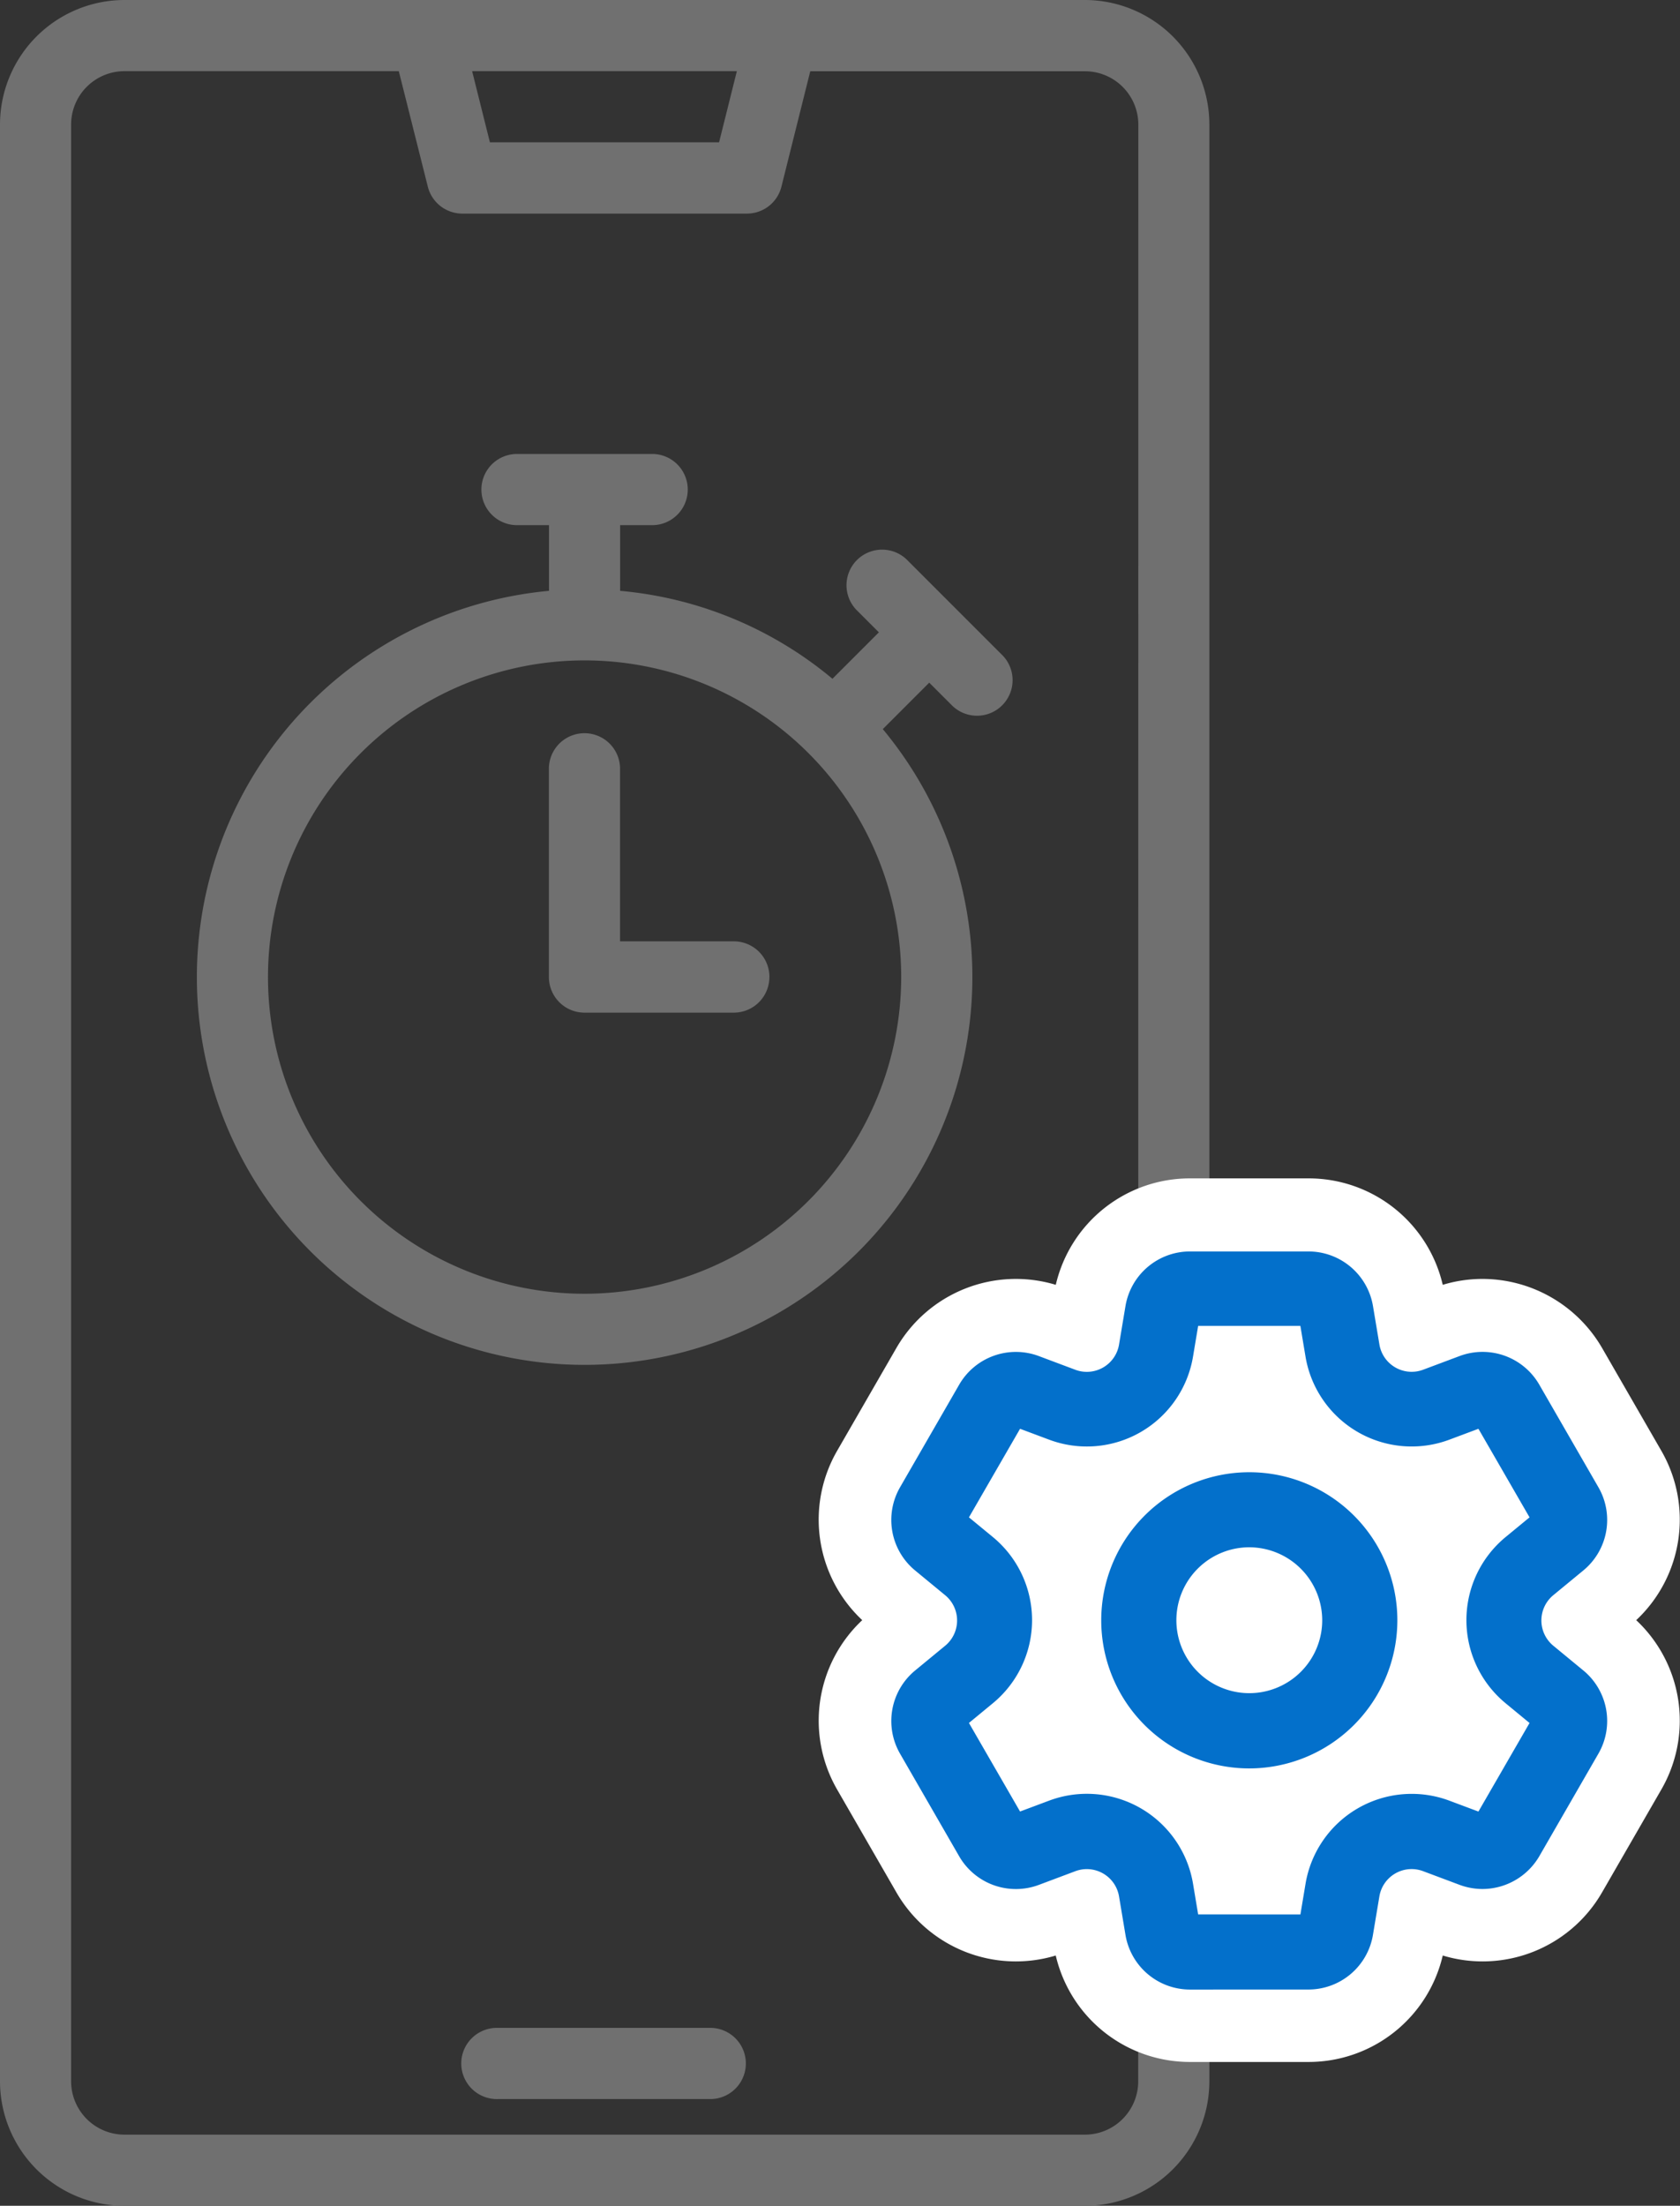 <svg id="service-icon-03" xmlns="http://www.w3.org/2000/svg" width="48.383" height="63.511" viewBox="0 0 48.383 63.511">
  <rect x="0" y="0" width="48.383" height="63.511" fill="#333333" stroke="none"/>
  <g id="グループ_1645" data-name="グループ 1645">
    <path id="パス_6520" data-name="パス 6520" d="M363.922,364.025H336.264a3.589,3.589,0,0,0-3.585,3.586v56.34a3.589,3.589,0,0,0,3.585,3.586h27.658a3.59,3.59,0,0,0,3.586-3.586v-56.34A3.589,3.589,0,0,0,363.922,364.025ZM353.9,366.074l-.512,2.049h-6.6l-.512-2.049Zm11.559,57.877a1.537,1.537,0,0,1-1.537,1.537H336.264a1.538,1.538,0,0,1-1.537-1.537v-56.34a1.538,1.538,0,0,1,1.537-1.537h7.9L345,369.4a1.024,1.024,0,0,0,.995.775h8.195a1.023,1.023,0,0,0,.994-.776l.83-3.322h7.911a1.537,1.537,0,0,1,1.537,1.537Z" transform="translate(-332.679 -364.025)" fill="#707070"/>
    <path id="パス_6521" data-name="パス 6521" d="M358.976,447.889H352.83a1.025,1.025,0,1,0,0,2.049h6.146a1.025,1.025,0,0,0,0-2.049Z" transform="translate(-338.489 -389.5)" fill="#707070"/>
  </g>
  <g id="グループ_1646" data-name="グループ 1646" transform="translate(5.667 13.071)">
    <path id="パス_6522" data-name="パス 6522" d="M364.012,388.587l-2.753-2.753a1.025,1.025,0,0,0-1.449,1.449l.652.652-1.337,1.337a11.064,11.064,0,0,0-6.115-2.532v-1.891h.923a1.025,1.025,0,0,0,0-2.05H350.04a1.025,1.025,0,0,0,0,2.05h.922v1.891a11.167,11.167,0,1,0,9.613,3.981l1.337-1.337.652.652a1.024,1.024,0,0,0,1.449-1.449Zm-12.026,18.392a9.118,9.118,0,1,1,9.119-9.119,9.129,9.129,0,0,1-9.119,9.119Zm5.323-9.119a1.025,1.025,0,0,1-1.025,1.025h-4.3a1.025,1.025,0,0,1-1.025-1.025v-6.028a1.025,1.025,0,0,1,2.049,0v5h3.274A1.025,1.025,0,0,1,357.31,397.86Z" transform="translate(-340.818 -382.799)" fill="#707070"/>
  </g>
  <path id="パス_6523" data-name="パス 6523" d="M377.242,438.2a3.964,3.964,0,0,1-3.872-3.065,3.971,3.971,0,0,1-4.591-1.821l-1.7-2.949a3.969,3.969,0,0,1,.718-4.886,3.966,3.966,0,0,1-.718-4.885l1.7-2.949a3.973,3.973,0,0,1,4.592-1.821,3.963,3.963,0,0,1,3.872-3.065h3.4a3.964,3.964,0,0,1,3.872,3.065,3.939,3.939,0,0,1,1.148-.17,3.989,3.989,0,0,1,3.442,1.99l1.7,2.949a3.965,3.965,0,0,1-.718,4.886,3.965,3.965,0,0,1,.718,4.886l-1.7,2.949a3.97,3.97,0,0,1-4.59,1.821,3.965,3.965,0,0,1-3.872,3.065Z" transform="translate(-342.965 -378.83)" fill="#fff"/>
  <path id="パス_6524" data-name="パス 6524" d="M378.154,437.026a1.884,1.884,0,0,1-1.865-1.579l-.184-1.1a.941.941,0,0,0-1.261-.728l-1.045.392a1.886,1.886,0,0,1-2.3-.825l-1.7-2.949a1.885,1.885,0,0,1,.436-2.4l.862-.71a.942.942,0,0,0,0-1.455l-.862-.71a1.884,1.884,0,0,1-.436-2.4l1.7-2.949a1.886,1.886,0,0,1,2.3-.825l1.045.392a.941.941,0,0,0,1.261-.727l.184-1.1a1.884,1.884,0,0,1,1.865-1.579h3.4a1.885,1.885,0,0,1,1.865,1.578l.184,1.1a.941.941,0,0,0,1.26.727l1.046-.392a1.886,1.886,0,0,1,2.3.825l1.7,2.949a1.883,1.883,0,0,1-.436,2.4l-.862.71a.943.943,0,0,0,0,1.455l.862.71a1.883,1.883,0,0,1,.436,2.4l-1.7,2.949a1.9,1.9,0,0,1-1.634.946h0a1.9,1.9,0,0,1-.666-.121l-1.046-.392a.941.941,0,0,0-1.261.728l-.184,1.1a1.883,1.883,0,0,1-1.865,1.579Zm3.174-2.162.146-.874a3.1,3.1,0,0,1,4.15-2.4l.831.311,1.472-2.55-.684-.564a3.1,3.1,0,0,1,0-4.794l.684-.563-1.472-2.55-.831.311a3.1,3.1,0,0,1-4.151-2.4l-.146-.874h-2.944l-.146.874a3.1,3.1,0,0,1-4.152,2.4l-.831-.311-1.472,2.55.684.563a3.1,3.1,0,0,1,0,4.793l-.684.564,1.472,2.55.831-.311a3.1,3.1,0,0,1,4.152,2.4l.146.874Zm-1.472-4.205a4.264,4.264,0,1,1,4.264-4.264A4.269,4.269,0,0,1,379.856,430.659Zm0-6.367a2.1,2.1,0,1,0,2.1,2.1A2.105,2.105,0,0,0,379.856,424.292Z" transform="translate(-343.877 -379.741)" fill="#0370cb"/>
</svg>

